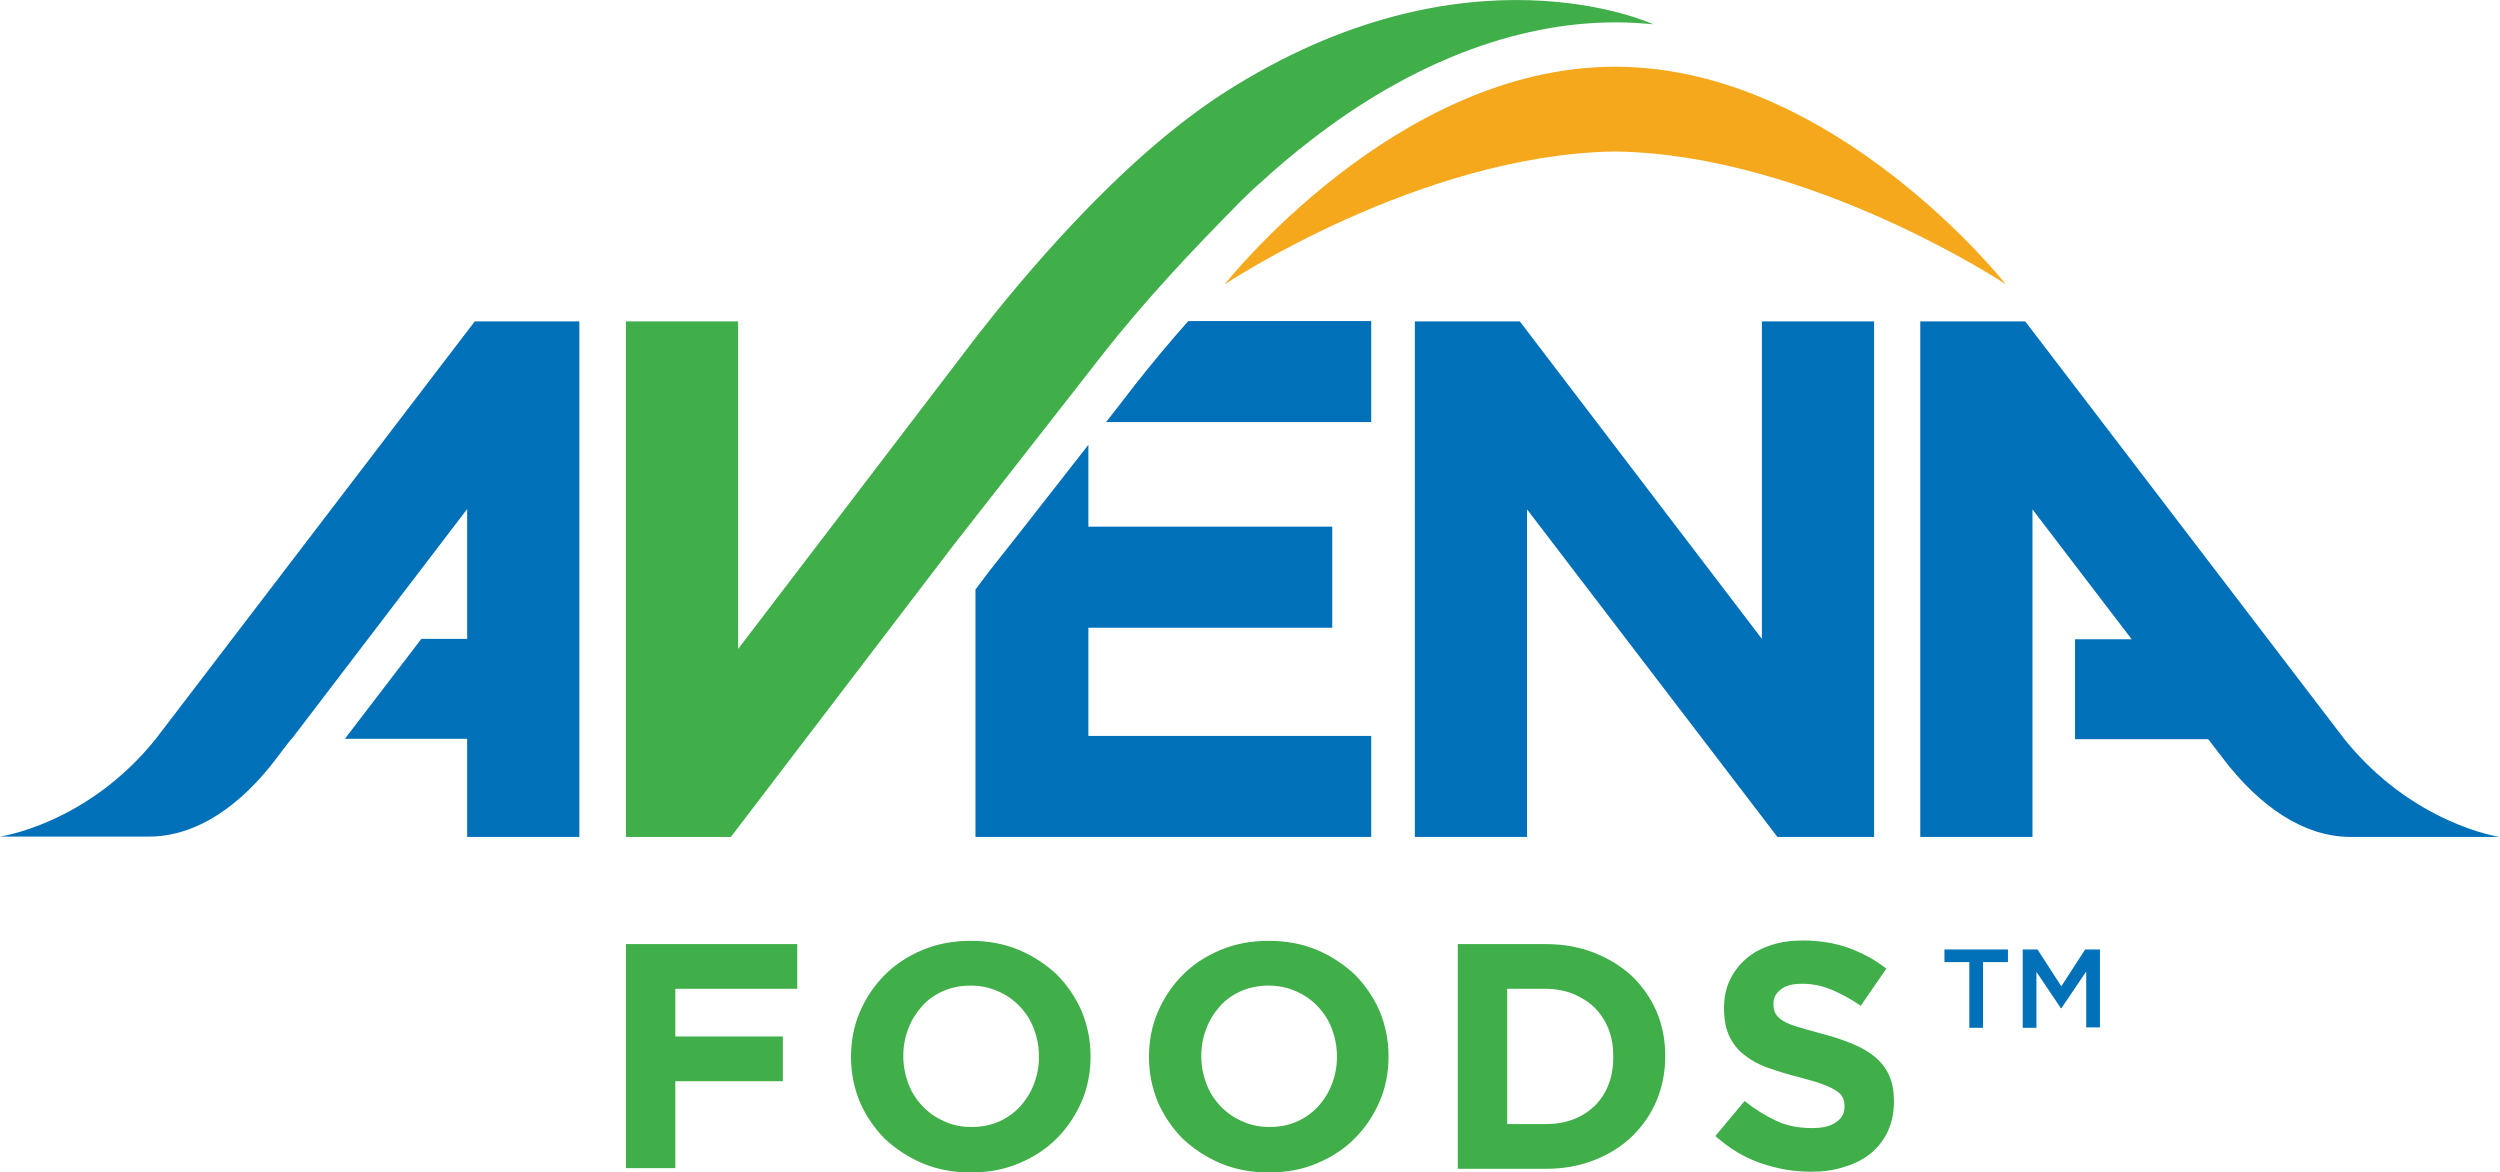 <svg xmlns="http://www.w3.org/2000/svg" viewBox="0 0 693 325"><path fill="#40AE49" d="M173.5 261.7H221v12.4h-33.8v13.2H217v12.4h-29.8v24.1h-13.7V261.7zM269.1 325c-4.8 0-9.2-.8-13.3-2.5-4-1.7-7.5-4-10.5-6.8-2.9-2.9-5.2-6.3-6.9-10.1-1.6-3.9-2.5-8-2.5-12.5v-.2c0-4.4.8-8.6 2.5-12.5 1.7-3.9 4-7.3 6.9-10.2 2.9-2.9 6.4-5.2 10.5-6.9 4.1-1.7 8.5-2.5 13.3-2.5 4.8 0 9.2.8 13.3 2.5 4 1.7 7.5 4 10.5 6.8 2.9 2.9 5.2 6.3 6.9 10.1 1.6 3.9 2.5 8 2.5 12.5v.2c0 4.4-.8 8.6-2.5 12.5-1.7 3.9-4 7.3-6.9 10.2-2.9 2.9-6.4 5.2-10.5 6.9C278.4 324.2 273.9 325 269.1 325zM269.3 312.4c2.8 0 5.3-.5 7.6-1.5 2.3-1 4.2-2.4 5.9-4.2 1.6-1.8 2.9-3.8 3.8-6.2.9-2.3 1.4-4.8 1.4-7.5v-.2c0-2.7-.5-5.2-1.4-7.6-.9-2.4-2.2-4.4-3.9-6.2-1.7-1.8-3.7-3.2-6-4.2-2.3-1-4.8-1.6-7.6-1.6-2.7 0-5.3.5-7.6 1.5-2.3 1-4.3 2.4-5.9 4.2-1.6 1.8-2.9 3.8-3.8 6.2-.9 2.3-1.4 4.8-1.4 7.5v.2c0 2.7.5 5.2 1.4 7.6.9 2.4 2.2 4.4 3.9 6.2 1.7 1.8 3.7 3.2 6 4.2C264 311.9 266.5 312.4 269.3 312.4zM351.7 325c-4.8 0-9.2-.8-13.3-2.5-4-1.7-7.5-4-10.5-6.8-2.9-2.9-5.2-6.3-6.9-10.1-1.6-3.9-2.5-8-2.5-12.5v-.2c0-4.4.8-8.6 2.5-12.5 1.7-3.9 4-7.3 6.9-10.2 2.9-2.9 6.4-5.2 10.5-6.9 4.1-1.7 8.5-2.5 13.3-2.5 4.8 0 9.2.8 13.3 2.5 4 1.7 7.5 4 10.5 6.8 2.9 2.9 5.2 6.3 6.9 10.1 1.6 3.9 2.5 8 2.5 12.5v.2c0 4.4-.8 8.6-2.5 12.5-1.7 3.9-4 7.3-6.9 10.2-2.9 2.9-6.4 5.2-10.5 6.9C361 324.2 356.6 325 351.7 325zM351.9 312.4c2.8 0 5.3-.5 7.6-1.5 2.3-1 4.2-2.4 5.9-4.2 1.6-1.8 2.9-3.8 3.8-6.2.9-2.3 1.4-4.8 1.4-7.5v-.2c0-2.7-.5-5.2-1.4-7.6-.9-2.4-2.2-4.4-3.9-6.2-1.7-1.8-3.7-3.2-6-4.2-2.3-1-4.8-1.6-7.6-1.6-2.7 0-5.3.5-7.6 1.5-2.3 1-4.3 2.4-5.9 4.2-1.6 1.8-2.9 3.8-3.8 6.2-.9 2.3-1.4 4.8-1.4 7.5v.2c0 2.7.5 5.2 1.4 7.6.9 2.4 2.2 4.4 3.9 6.2 1.7 1.8 3.7 3.2 6 4.2C346.7 311.9 349.2 312.4 351.9 312.4zM404.1 261.7h24.3c4.9 0 9.4.8 13.5 2.4 4 1.6 7.5 3.7 10.5 6.5 2.9 2.8 5.2 6.1 6.8 9.8 1.6 3.8 2.4 7.8 2.4 12.2v.2c0 4.4-.8 8.5-2.4 12.3-1.6 3.8-3.9 7.1-6.8 9.9-2.9 2.8-6.4 5-10.5 6.6s-8.5 2.4-13.5 2.4h-24.3V261.7zM428.4 311.6c2.8 0 5.3-.4 7.7-1.3s4.3-2.2 6-3.8c1.7-1.7 2.9-3.6 3.8-5.9.9-2.3 1.3-4.8 1.3-7.5v-.2c0-2.8-.4-5.3-1.3-7.6-.9-2.3-2.2-4.3-3.8-5.9-1.7-1.7-3.7-2.9-6-3.9-2.3-.9-4.9-1.4-7.7-1.4h-10.6v37.5H428.4zM502 324.8c-4.8 0-9.4-.8-14-2.4-4.6-1.6-8.7-4.1-12.5-7.5l8.1-9.7c2.9 2.3 5.8 4.1 8.8 5.5 3 1.4 6.3 2 9.9 2 2.9 0 5.1-.5 6.6-1.6 1.6-1 2.4-2.5 2.4-4.3v-.2c0-.9-.2-1.7-.5-2.4-.3-.7-1-1.3-1.9-1.9-.9-.6-2.2-1.2-3.8-1.8-1.6-.6-3.8-1.2-6.4-1.9-3.2-.8-6-1.7-8.6-2.6-2.6-.9-4.7-2.1-6.5-3.5-1.8-1.4-3.2-3.1-4.2-5.2-1-2.1-1.5-4.7-1.5-7.7v-.2c0-2.8.5-5.4 1.6-7.7 1.1-2.3 2.6-4.3 4.5-5.9 1.9-1.7 4.2-2.9 6.9-3.8 2.7-.9 5.6-1.3 8.8-1.3 4.6 0 8.8.7 12.6 2 3.8 1.4 7.4 3.3 10.6 5.8l-7.1 10.3c-2.8-1.9-5.5-3.4-8.2-4.5-2.7-1.1-5.3-1.6-8-1.6s-4.7.5-6 1.6c-1.3 1-2 2.3-2 3.9v.2c0 1 .2 1.9.6 2.6.4.7 1.1 1.4 2.1 2 1 .6 2.4 1.2 4.2 1.7 1.8.5 4 1.2 6.7 1.9 3.2.8 6 1.8 8.4 2.8 2.5 1 4.6 2.3 6.3 3.7 1.7 1.5 3 3.2 3.8 5.1.9 2 1.3 4.3 1.3 7v.2c0 3.1-.6 5.8-1.7 8.2-1.1 2.4-2.7 4.4-4.7 6.1-2 1.6-4.4 2.9-7.2 3.7C508.5 324.4 505.4 324.8 502 324.8z"/><path fill="#0070B9" d="M392.2,89.1h29.1l67.1,88v-88h31.1V232h-26.8l-69.4-90.8V232h-31.1V89.1z"/><path fill="#F5A81C" d="M448.1,18.5c-0.1,0-0.8,0-0.8,0v0l0,0c-60.6,0.2-107.8,60.3-107.8,60.3s54-35.9,107.9-36.8 c0.1,0,0.5,0,0.6,0C501.9,42.9,556,78.8,556,78.8S508.7,18.7,448.1,18.5z"/><path fill="#40AE49" d="M339.5,25.6c-29.4,18.8-57.1,52.7-68.5,67.3c-3.2,4.1,0,0,0,0v0l-66.4,87V89.1h-31.1V232h29.1l61.8-81 c0.3-0.4,25-31.9,40.5-51.8c12.8-16.4,25.9-30.1,38.9-43.3c2-2,4-3.9,6.1-5.7c3.9-3.6,8.4-7.4,13.3-11.2 c27.5-21.4,56.7-32.7,84.2-32.8h0h0l0.8,0c3.2,0,6.4,0.2,9.7,0.5c0.2,0,0.3,0,0.3,0S406.6-17.3,339.5,25.6z"/><path fill="#0070B9" d="M269.9 94.3c-.1.1-.1.1-.1.2C269.8 94.5 269.9 94.4 269.9 94.3zM306.6 117h73.5v-28h-50.7c-5 5.6-9.9 11.5-14.8 17.7C312.1 110 309.4 113.4 306.6 117zM270.4 163.4V232h109.7v-28h-78.4v-30h67.6v-28h-67.6v-22.7c-13.1 16.8-26.6 34-27.6 35.2L270.4 163.4zM131.6 89.1c0 0-87.7 114.8-88.4 115.7C24.2 228.5 0 231.9 0 231.9s28.2 0 41.3 0c13.2 0 25.5-8.6 35.5-21.9 1.1-1.5 2.4-3.2 3.9-5.1h.1l48.7-63.8v36h-12.7c-6.9 9-14.7 19.2-21.2 27.7h33.9v27.2h31.1V89.1H131.6zM649.8 204.8c-.7-.9-88.4-115.7-88.4-115.7h-29.1V232h31.1v-90.8l27.5 36h-15.7v27.7H612l.1.1h.1c1.5 1.9 2.8 3.7 3.9 5.1 10.1 13.3 22.4 21.9 35.5 21.9s41.3 0 41.3 0S668.8 228.5 649.8 204.8zM545.9 266.7H539v-3.5h17.6v3.5h-6.9v18.2h-3.8V266.7zM560.7 263.2h4.1l6.6 10.2 6.6-10.2h4.1v21.6h-3.8v-15.5l-6.9 10.2h-.1l-6.8-10.1v15.5h-3.8V263.2z"/></svg>